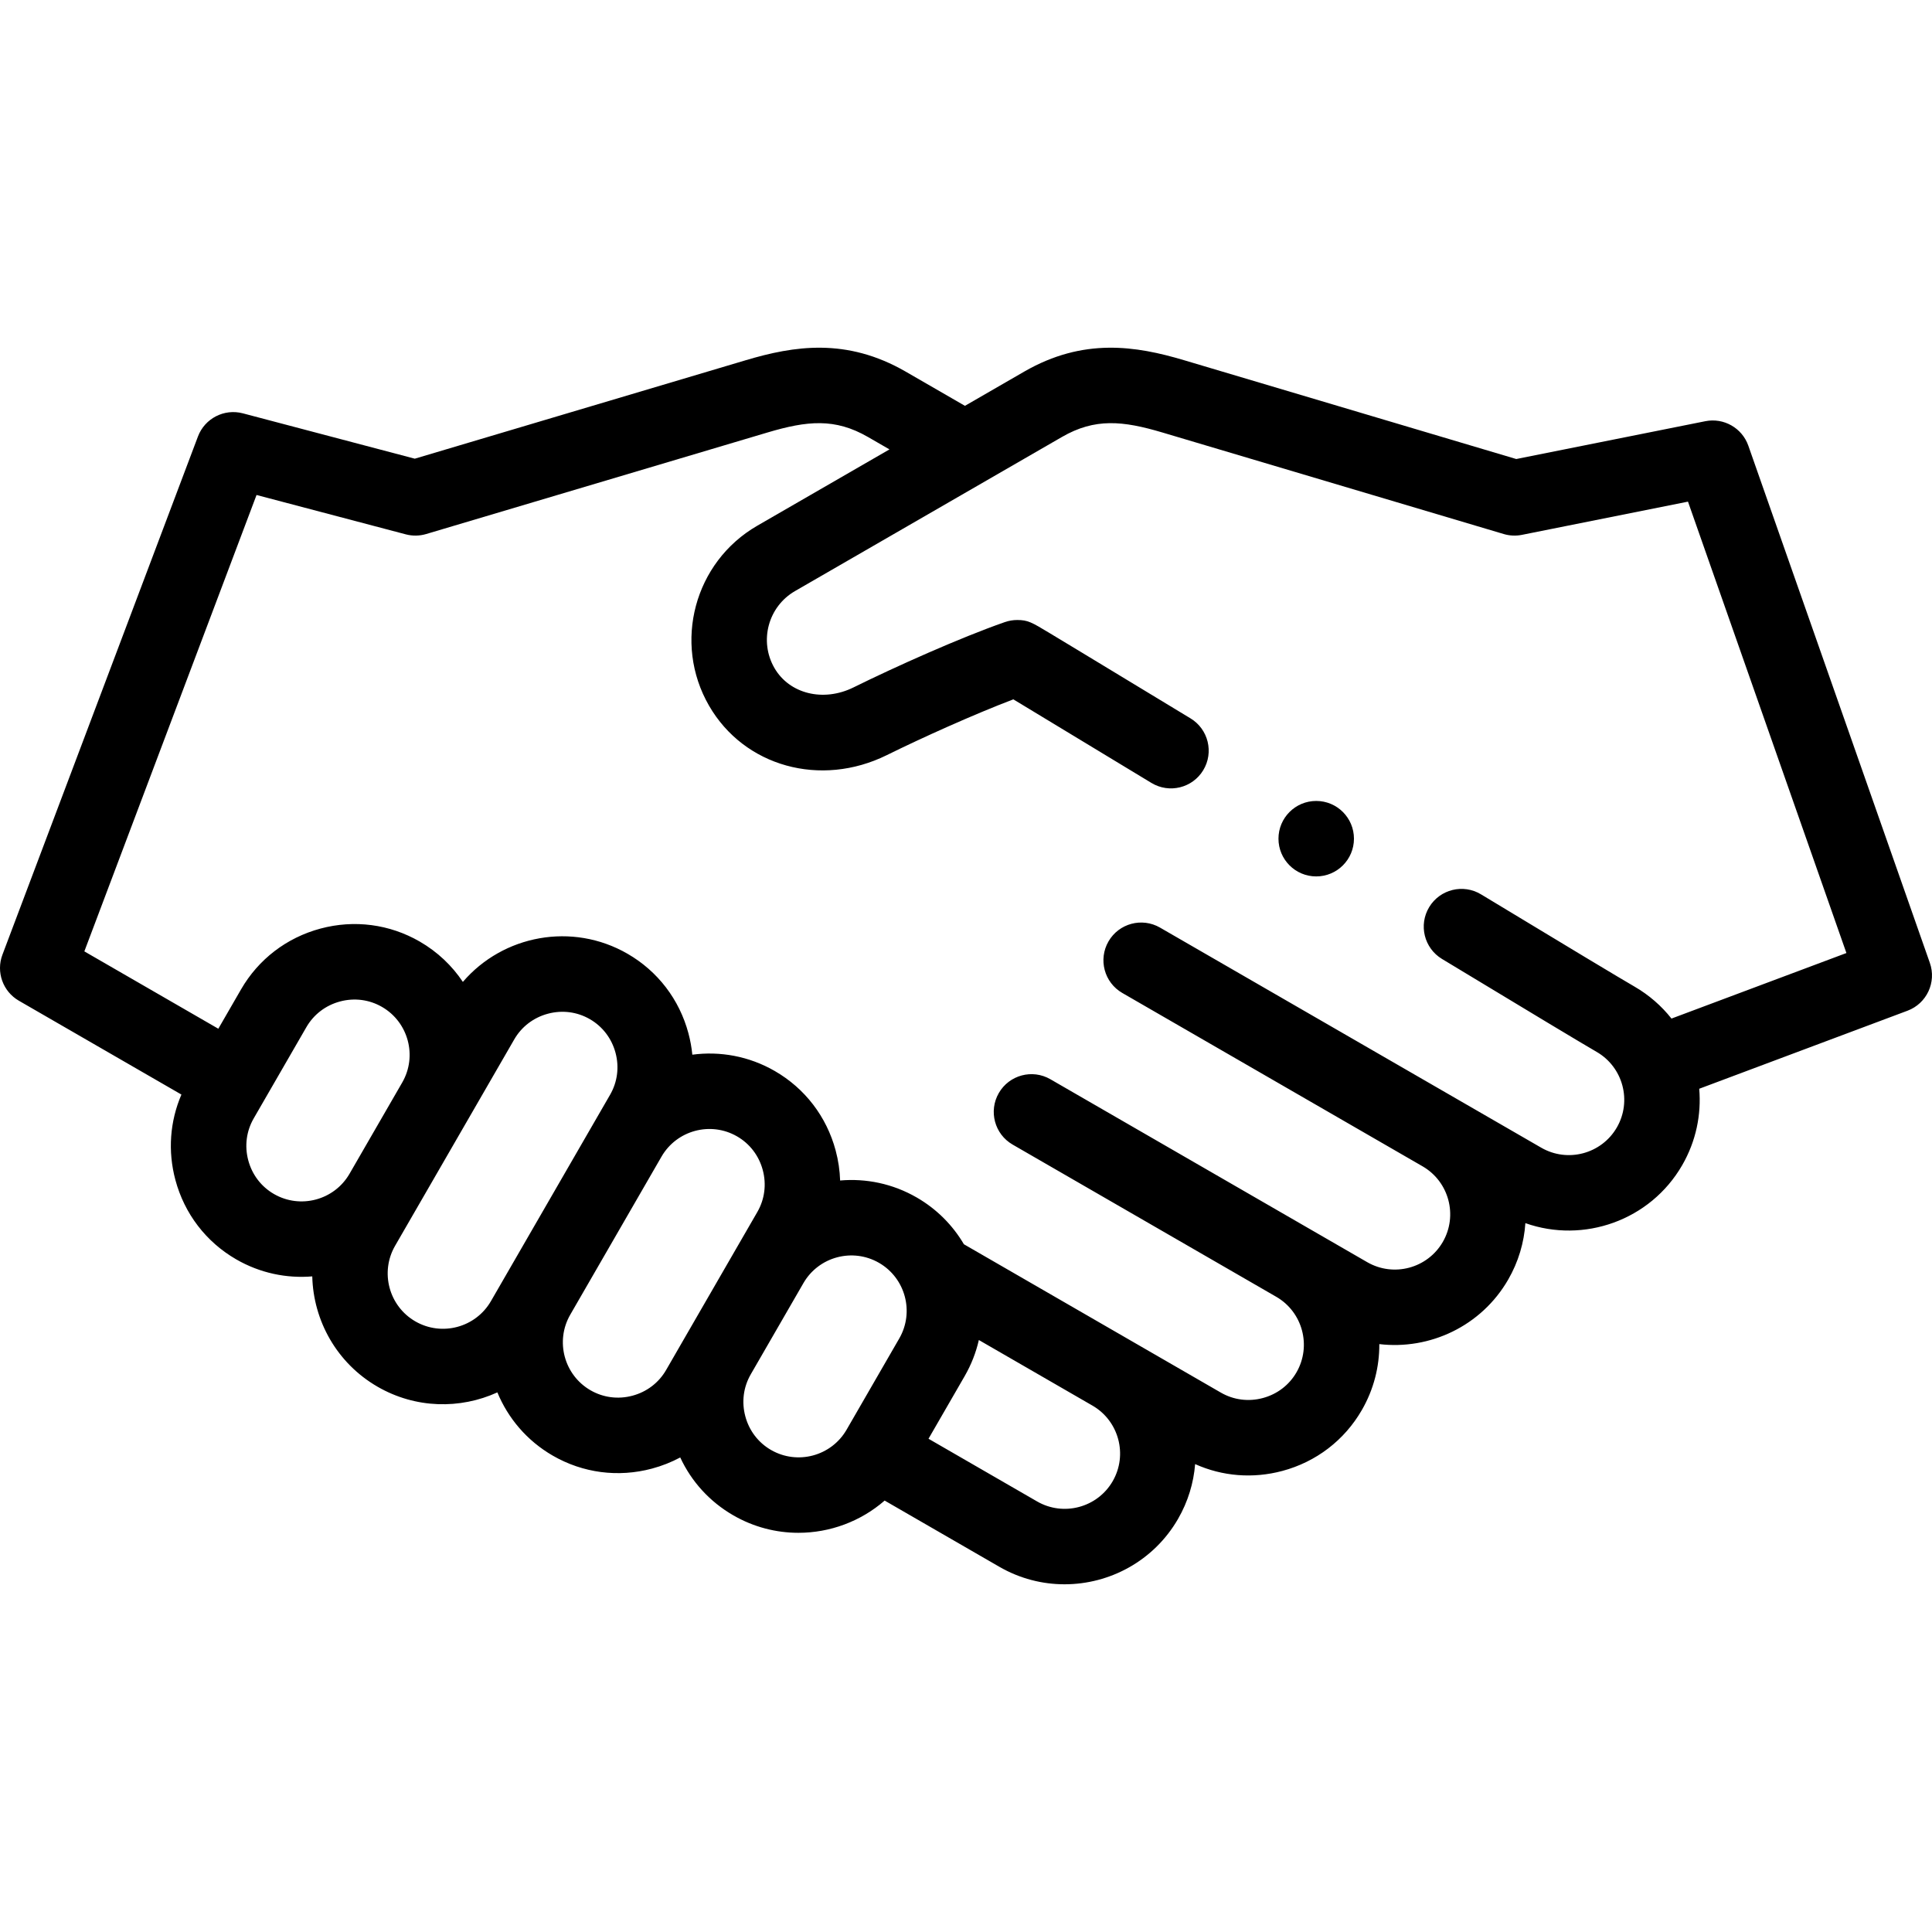 <svg id="Layer_1" enable-background="new 0 0 512.004 512.004" height="512" viewBox="0 0 512.004 512.004" width="512" xmlns="http://www.w3.org/2000/svg"><g><g><path d="m511.437 255.181-48.106-137.063c-1.65-4.702-6.51-7.47-11.397-6.494l-50.104 10.023-88.066-26.197c-12.711-3.782-26.64-6.031-42.346 3.038l-15.695 9.062-15.696-9.062c-15.707-9.069-29.636-6.819-42.346-3.037l-87.753 26.105-45.561-12.018c-4.954-1.306-10.098 1.344-11.907 6.139l-51.815 137.334c-1.729 4.582.115 9.742 4.356 12.19l43.077 24.87c-3.056 7.107-3.642 14.997-1.6 22.618 2.401 8.962 8.127 16.44 16.122 21.056 6.336 3.658 13.363 5.079 20.155 4.514.281 11.695 6.466 22.98 17.316 29.245 10.074 5.817 21.885 5.985 31.739 1.495 2.815 6.819 7.813 12.797 14.682 16.762 7.995 4.616 17.334 5.836 26.297 3.434 2.634-.706 5.141-1.699 7.483-2.953 2.977 6.413 7.825 11.741 14.05 15.334 5.446 3.144 11.397 4.638 17.274 4.638 8.319-.001 16.484-3 22.848-8.544l30.4 17.551c5.444 3.143 11.396 4.637 17.272 4.636 11.99 0 23.667-6.217 30.08-17.325 2.654-4.598 4.133-9.557 4.528-14.528 7.237 3.248 15.32 3.899 23.121 1.81 8.962-2.402 16.44-8.128 21.056-16.124 3.181-5.51 4.672-11.539 4.636-17.484 13.349 1.578 27.009-4.723 34.146-17.086 2.733-4.734 4.22-9.854 4.561-14.974 15.429 5.454 33.088-.684 41.562-15.359 3.676-6.367 5.096-13.428 4.51-20.251l55.192-20.68c5.097-1.909 7.731-7.542 5.929-12.675zm-438.836 61.245c-3.369-1.945-5.785-5.11-6.804-8.913-1.02-3.802-.509-7.751 1.437-11.121l13.962-24.184c1.945-3.369 5.11-5.786 8.913-6.804 3.802-1.019 7.752-.508 11.12 1.437 6.992 4.037 9.405 13.013 5.38 20.012l-13.983 24.218c-.001.002-.002.003-.003.005-4.048 6.987-13.029 9.387-20.022 5.35zm57.504 28.39c-4.044 7.001-13.027 9.41-20.033 5.368-7.003-4.043-9.41-13.03-5.369-20.032l5.229-9.056c.001-.002.002-.003.003-.004l13.994-24.238c.001-.002.003-.004.004-.006l.005-.01c.001-.001.001-.001.002-.002l12.345-21.384c1.945-3.369 5.11-5.785 8.912-6.804 3.804-1.019 7.751-.508 11.121 1.438 3.369 1.945 5.786 5.11 6.805 8.912s.509 7.751-1.437 11.12l-3.681 6.374c-.007.011-.013.022-.02.033-.001.001-.001.003-.002.004l-24.177 41.877c0 .001-.001.001-.001.002l-.002.002c-.001.003-.004.007-.005.01zm46.421 18.258c-1.945 3.368-5.109 5.784-8.912 6.803-3.804 1.019-7.753.508-11.121-1.437-6.995-4.039-9.405-13.012-5.379-20.012l.01-.017c.001-.001.001-.002.002-.002.002-.003.003-.007.005-.011l24.17-41.865c.002-.003.004-.005.005-.008 4.044-7.003 13.03-9.411 20.033-5.367 3.369 1.945 5.785 5.11 6.805 8.912 1.019 3.802.509 7.751-1.437 11.12l-5.107 8.846c-.001.001-.002.003-.003.004l-13.961 24.181c0 .001-.001.002-.002.003-.006.01-.012.02-.018.03zm27.798 21.182c-3.369-1.945-5.786-5.11-6.805-8.912s-.509-7.751 1.437-11.121l13.963-24.184c4.044-7.002 13.026-9.411 20.033-5.368 7.002 4.043 9.41 13.03 5.368 20.033l-13.963 24.185c-4.043 7.003-13.03 9.411-20.033 5.367zm90.554 8.278c-4.044 7.004-13.033 9.409-20.033 5.368l-28.778-16.615 9.573-16.582c1.771-3.068 3.016-6.298 3.768-9.584l30.104 17.381c.001 0 .001.001.002.001s.001 0 .002.001l.028.016c6.976 4.053 9.371 13.023 5.334 20.014zm148.085-122.6c-2.639-3.34-5.939-6.246-9.844-8.5-3.656-2.111-16.948-10.099-40.633-24.421-4.726-2.858-10.874-1.344-13.732 3.383-2.857 4.726-1.343 10.874 3.383 13.731 23.803 14.393 37.208 22.449 40.982 24.628 7.003 4.043 9.411 13.03 5.368 20.033-4.044 7.004-13.033 9.411-20.033 5.369l-21.425-12.371c-.006-.003-.013-.007-.019-.011l-.004-.002-79.582-45.946c-4.784-2.763-10.899-1.123-13.66 3.66-2.762 4.783-1.123 10.899 3.66 13.66l79.574 45.942c.001.001.003.002.004.003.002.001.002.001.004.002l.021.012c6.979 4.051 9.373 13.024 5.337 20.016-4.044 7.003-13.028 9.411-20.032 5.368l-14.082-8.13c-.009-.005-.017-.01-.025-.015l-.003-.001-69.864-40.336c-4.785-2.763-10.899-1.123-13.66 3.66-2.762 4.783-1.123 10.899 3.66 13.66l69.858 40.332c.001.001.002.001.003.002 6.999 4.044 9.404 13.029 5.363 20.031-1.945 3.369-5.11 5.785-8.912 6.804-3.801 1.019-7.752.509-11.121-1.436l-23.997-13.855c-.012-.007-.022-.013-.035-.021l-.002-.001-44.07-25.444c-2.933-4.981-7.142-9.297-12.495-12.388-6.385-3.686-13.462-5.105-20.305-4.505-.086-2.654-.479-5.32-1.185-7.954-2.401-8.962-8.128-16.44-16.123-21.056-6.87-3.966-14.552-5.306-21.862-4.333-.187-1.901-.531-3.8-1.036-5.684-2.401-8.962-8.128-16.44-16.124-21.057-14.665-8.468-33.01-4.964-43.648 7.452-2.855-4.268-6.702-7.96-11.439-10.695-7.995-4.616-17.336-5.837-26.297-3.435-8.963 2.401-16.44 8.127-21.057 16.123l-6.014 10.417-35.507-20.499 45.634-120.949 39.551 10.432c1.776.468 3.644.438 5.402-.084l90.442-26.905c10.523-3.13 17.885-3.868 26.643 1.188l5.695 3.289-35.032 20.226c-16.674 9.627-22.407 31.025-12.78 47.7 9.313 16.131 29.574 21.759 47.128 13.086 9.438-4.662 23.166-10.834 33.513-14.774 7.554 4.551 24.495 14.819 36.59 22.149 4.727 2.864 10.875 1.354 13.735-3.369 2.862-4.723 1.354-10.873-3.368-13.735-11.63-7.049-21.793-13.207-29.061-17.602-3.642-2.202-6.559-3.963-8.57-5.174-4.429-2.663-5.48-3.296-8.293-3.296-1.121 0-2.233.188-3.292.557-11.828 4.123-29.084 11.864-40.111 17.311-7.974 3.936-16.979 1.722-20.95-5.155-4.113-7.125-1.664-16.267 5.46-20.38l70.729-40.834c8.758-5.057 16.122-4.318 26.643-1.188l90.443 26.905c1.563.465 3.215.541 4.813.221l44.019-8.806 41.986 119.624z"/><path d="m348.815 212.262h-.008c-5.522 0-9.996 4.477-9.996 10s4.481 10 10.004 10 10-4.477 10-10-4.478-10-10-10z"/></g></g></svg>